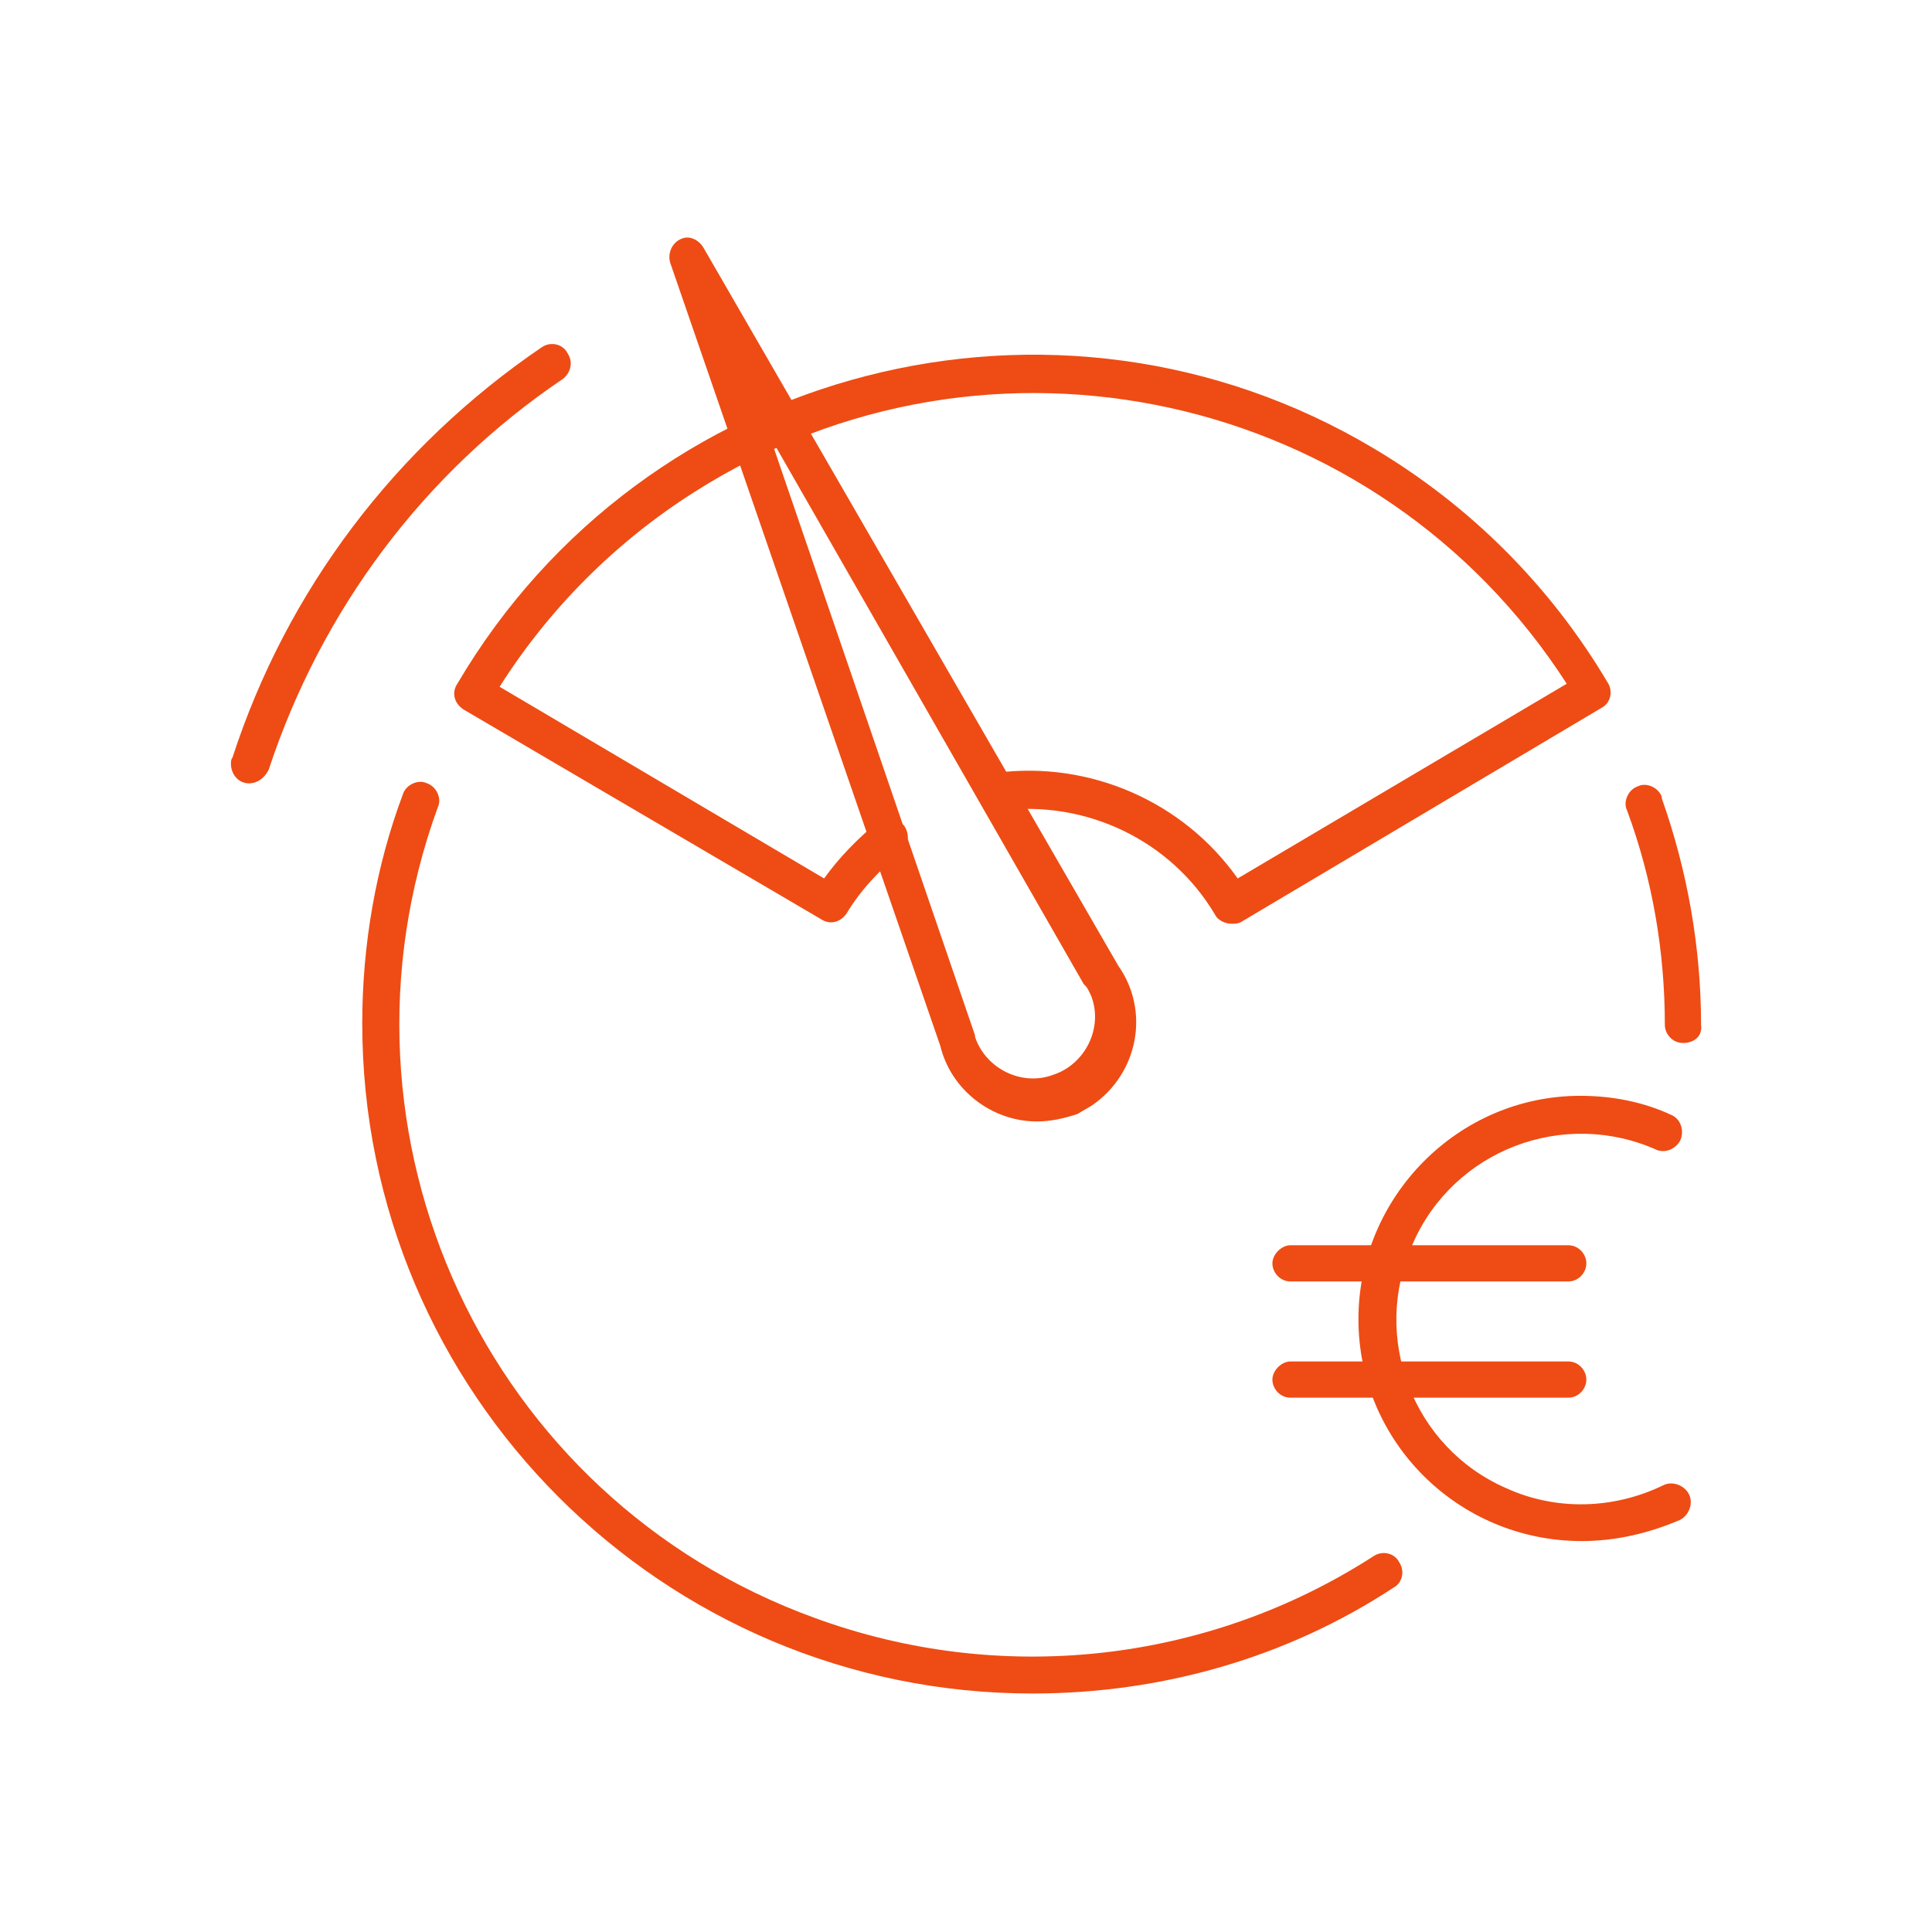 <svg id="Layer_1" xmlns="http://www.w3.org/2000/svg" viewBox="0 0 128 128"><style>.st0{fill:#ee4c14}</style><title>Cost of Driving_L</title><g id="Large"><path class="st0" d="M68.4 112.2C43.9 112.2 24 92.3 24 67.8c0-5.2.9-10.4 2.7-15.2.2-.6 1-1 1.6-.7.6.2 1 1 .7 1.6-7.9 21.7 3.2 45.8 25 53.7 12.3 4.5 26 3 37-4.1.6-.4 1.4-.2 1.7.4.4.6.2 1.4-.4 1.7-7 4.6-15.3 7-23.9 7zM111.5 69.1c-.7 0-1.2-.6-1.2-1.2 0-4.8-.8-9.6-2.5-14.2-.3-.6.1-1.4.7-1.6.6-.3 1.4.1 1.6.7v.1c1.7 4.8 2.6 9.9 2.6 15 .1.7-.4 1.2-1.2 1.2.1 0 .1 0 0 0zM81.6 61.2c-.4 0-.9-.2-1.1-.6-2.9-4.9-8.5-7.6-14.2-6.9-.7.1-1.3-.4-1.4-1.1s.4-1.3 1.1-1.4c6.2-.8 12.4 1.9 16 7l21.8-12.9C91.3 25.9 65.5 20.2 46 32.6c-5.2 3.3-9.6 7.7-12.9 12.9l21.5 12.7c1-1.4 2.2-2.6 3.5-3.7.6-.4 1.3-.3 1.8.2.4.6.3 1.3-.2 1.8-1.4 1.1-2.7 2.5-3.6 4-.4.6-1.1.8-1.7.4L30.7 47c-.6-.4-.8-1.1-.4-1.7C42.7 24.2 70 17.2 91 29.7c6.4 3.8 11.7 9.1 15.5 15.5.4.6.2 1.4-.4 1.7L82.2 61.1c-.2.1-.4.1-.6.1z"/><path class="st0" d="M68.7 74.3c-3 0-5.7-2.1-6.4-5L44.4 17.4c-.2-.7.2-1.4.8-1.6.5-.2 1.1.1 1.4.6L74.1 64c2.1 3 1.3 7.1-1.7 9.2-.3.2-.7.4-1 .6-.9.3-1.8.5-2.7.5zM51 28.9l13.6 39.7v.1c.7 2.1 3.1 3.3 5.2 2.5 2.1-.7 3.3-3.1 2.5-5.2-.1-.2-.2-.5-.4-.7l-.1-.1L51 28.9zM16.5 51.9c-.7 0-1.2-.6-1.2-1.3 0-.1 0-.3.1-.4C19 39.1 26.2 29.6 35.9 23c.6-.4 1.4-.2 1.7.4.4.6.2 1.3-.3 1.7-9.2 6.2-16 15.3-19.5 25.9-.3.6-.8.9-1.3.9zM104.8 102.1c-8.2 0-14.8-6.6-14.8-14.7s6.6-14.8 14.7-14.8c2.1 0 4.2.4 6.1 1.3.6.3.8 1.1.5 1.7-.3.5-.9.8-1.5.6-6.2-2.8-13.5 0-16.2 6.2-2.8 6.2 0 13.5 6.2 16.2 3.3 1.5 7.1 1.4 10.4-.2.6-.3 1.4 0 1.7.6s0 1.4-.6 1.7c-2.1.9-4.3 1.4-6.5 1.4z"/><path class="st0" d="M103.9 84.9H85.5c-.7 0-1.2-.6-1.2-1.2s.6-1.2 1.2-1.2h18.4c.7 0 1.2.6 1.2 1.2s-.5 1.2-1.2 1.2zM103.9 92.6H85.5c-.7 0-1.2-.6-1.2-1.2s.6-1.2 1.2-1.2h18.4c.7 0 1.2.6 1.2 1.2s-.5 1.2-1.2 1.2z"/></g></svg>